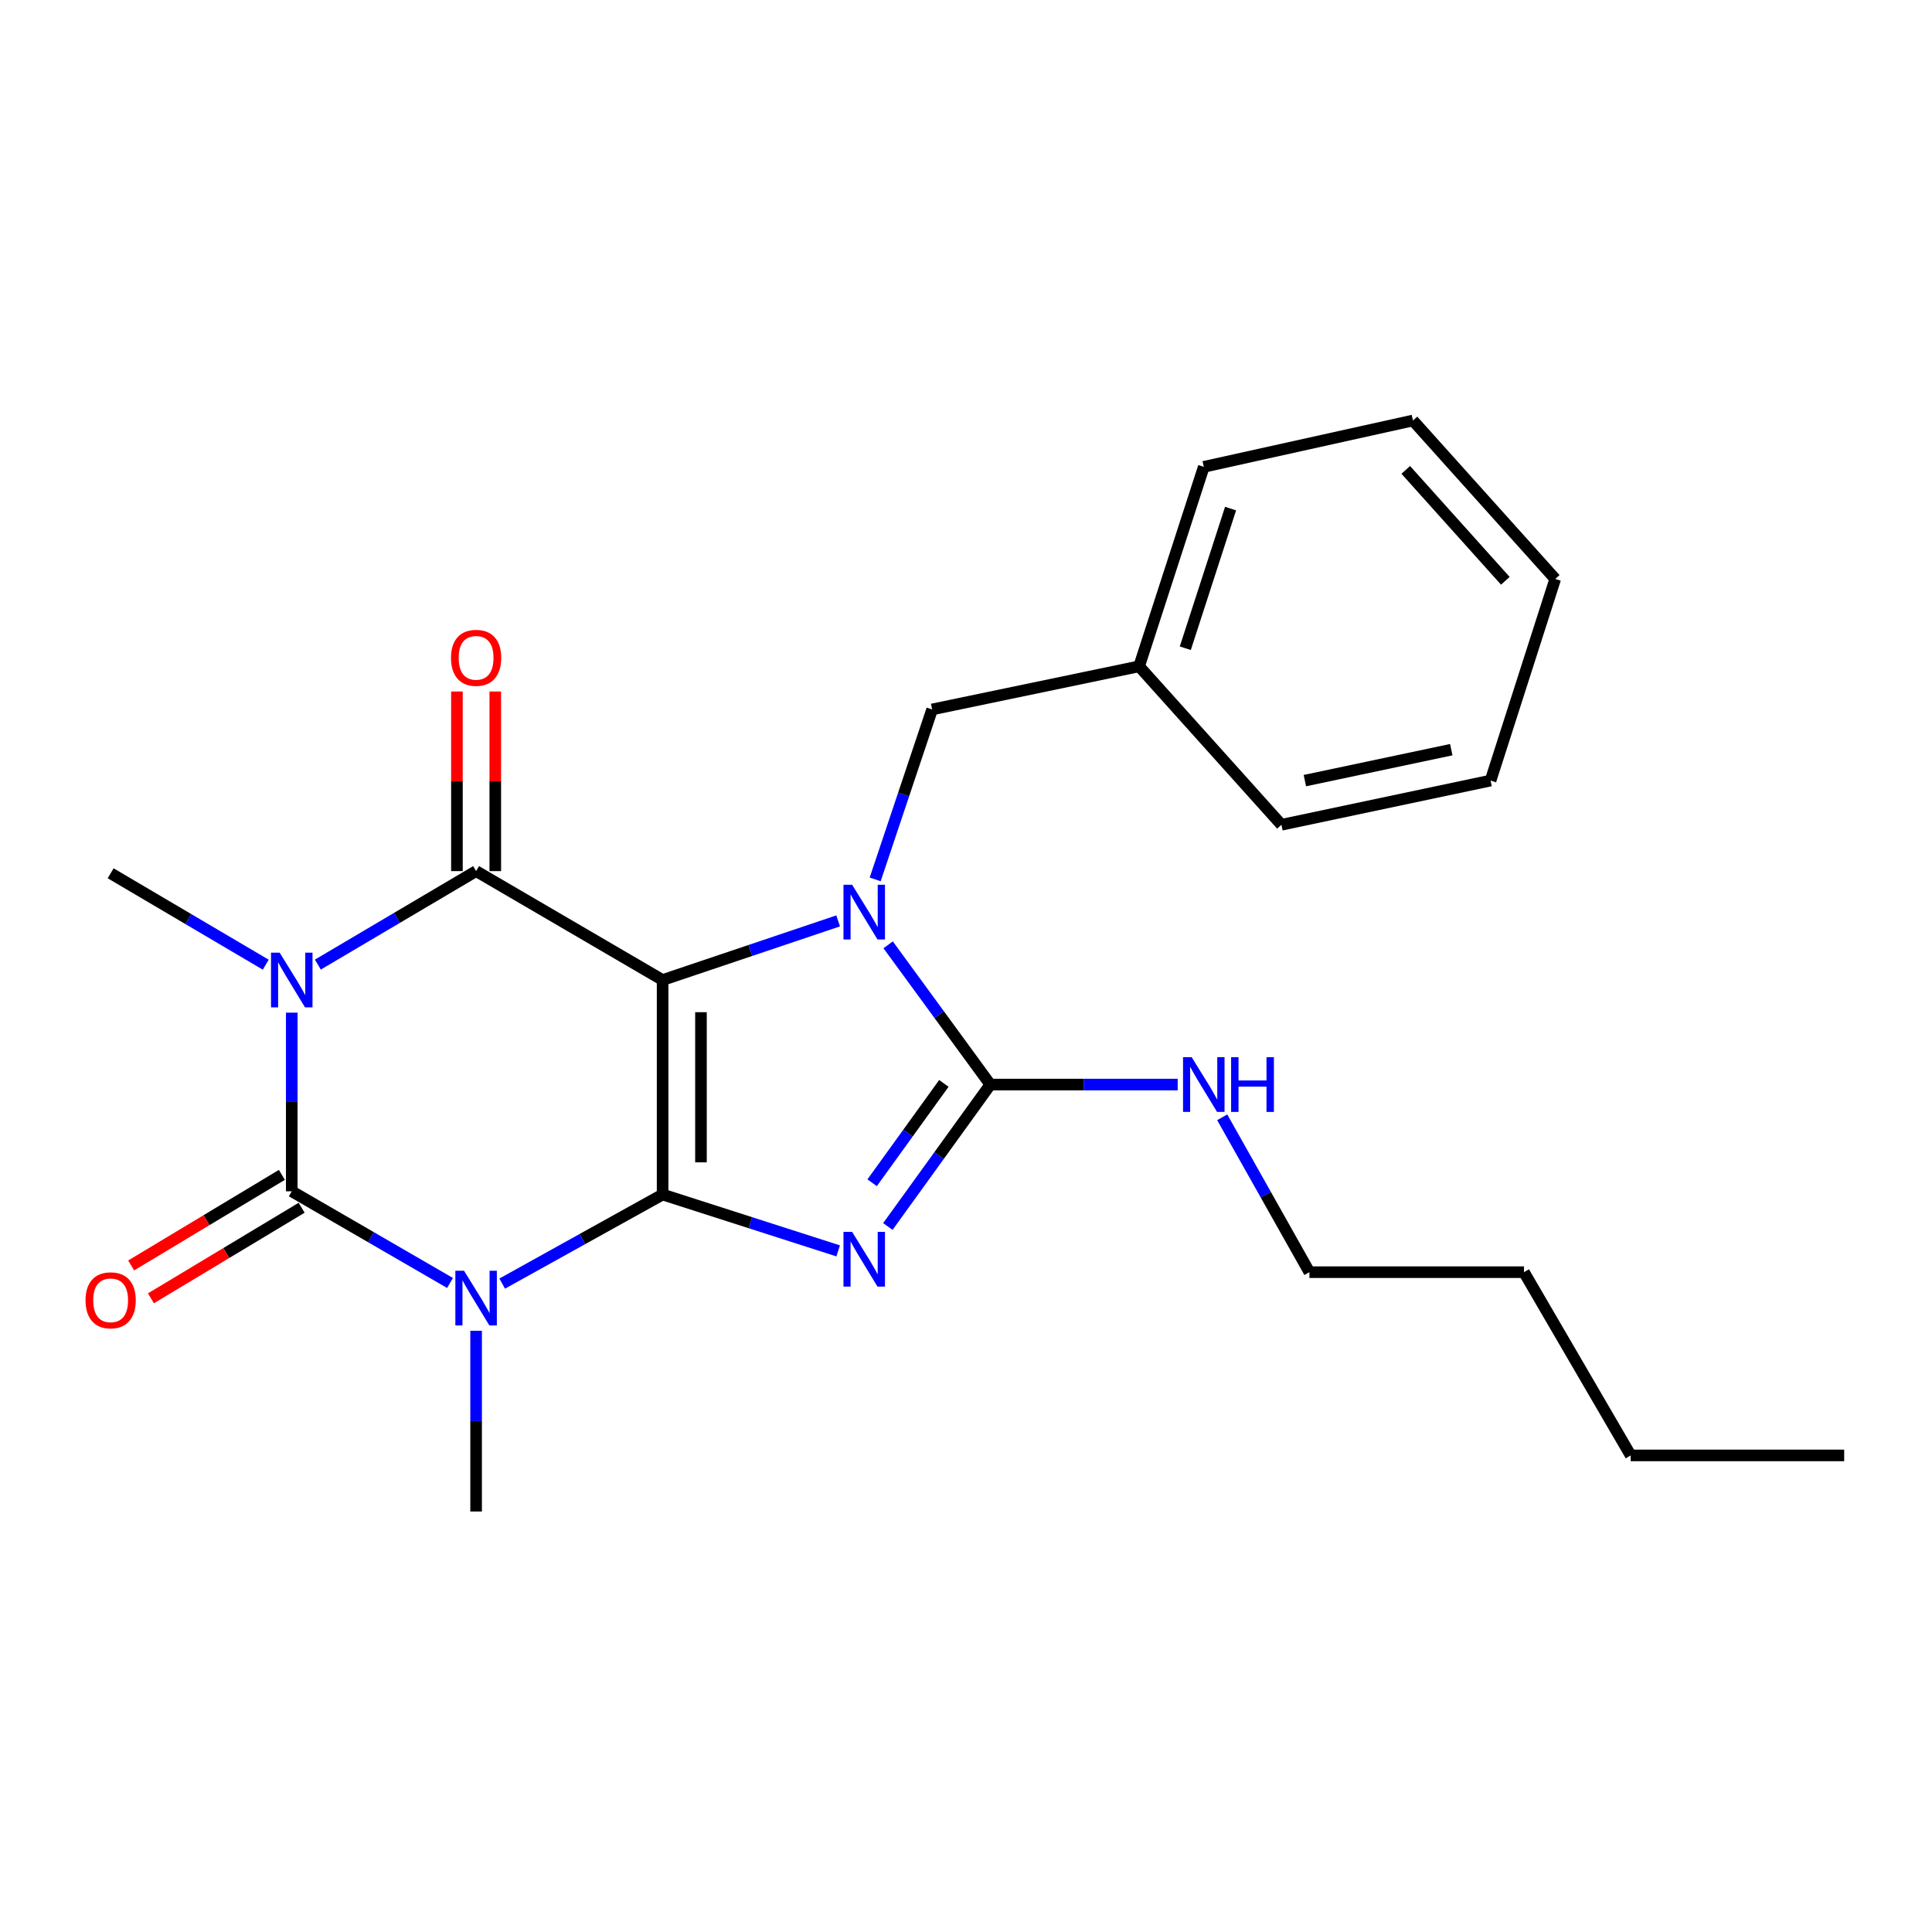 <?xml version='1.0' encoding='iso-8859-1'?>
<svg version='1.1' baseProfile='full'
              xmlns='http://www.w3.org/2000/svg'
                      xmlns:rdkit='http://www.rdkit.org/xml'
                      xmlns:xlink='http://www.w3.org/1999/xlink'
                  xml:space='preserve'
width='1000px' height='1000px' viewBox='0 0 1000 1000'>
<!-- END OF HEADER -->
<rect style='opacity:1.0;fill:#FFFFFF;stroke:none' width='1000' height='1000' x='0' y='0'> </rect>
<path class='bond-0' d='M 342.965,618.284 L 342.965,507.258' style='fill:none;fill-rule:evenodd;stroke:#000000;stroke-width:6px;stroke-linecap:butt;stroke-linejoin:miter;stroke-opacity:1' />
<path class='bond-0' d='M 362.818,601.63 L 362.818,523.912' style='fill:none;fill-rule:evenodd;stroke:#000000;stroke-width:6px;stroke-linecap:butt;stroke-linejoin:miter;stroke-opacity:1' />
<path class='bond-1' d='M 342.965,618.284 L 388.401,632.869' style='fill:none;fill-rule:evenodd;stroke:#000000;stroke-width:6px;stroke-linecap:butt;stroke-linejoin:miter;stroke-opacity:1' />
<path class='bond-1' d='M 388.401,632.869 L 433.838,647.454' style='fill:none;fill-rule:evenodd;stroke:#0000FF;stroke-width:6px;stroke-linecap:butt;stroke-linejoin:miter;stroke-opacity:1' />
<path class='bond-2' d='M 342.965,618.284 L 301.449,641.338' style='fill:none;fill-rule:evenodd;stroke:#000000;stroke-width:6px;stroke-linecap:butt;stroke-linejoin:miter;stroke-opacity:1' />
<path class='bond-2' d='M 301.449,641.338 L 259.932,664.392' style='fill:none;fill-rule:evenodd;stroke:#0000FF;stroke-width:6px;stroke-linecap:butt;stroke-linejoin:miter;stroke-opacity:1' />
<path class='bond-4' d='M 342.965,507.258 L 388.395,491.954' style='fill:none;fill-rule:evenodd;stroke:#000000;stroke-width:6px;stroke-linecap:butt;stroke-linejoin:miter;stroke-opacity:1' />
<path class='bond-4' d='M 388.395,491.954 L 433.825,476.651' style='fill:none;fill-rule:evenodd;stroke:#0000FF;stroke-width:6px;stroke-linecap:butt;stroke-linejoin:miter;stroke-opacity:1' />
<path class='bond-6' d='M 342.965,507.258 L 246.432,450.884' style='fill:none;fill-rule:evenodd;stroke:#000000;stroke-width:6px;stroke-linecap:butt;stroke-linejoin:miter;stroke-opacity:1' />
<path class='bond-7' d='M 459.554,634.833 L 486.073,598.102' style='fill:none;fill-rule:evenodd;stroke:#0000FF;stroke-width:6px;stroke-linecap:butt;stroke-linejoin:miter;stroke-opacity:1' />
<path class='bond-7' d='M 486.073,598.102 L 512.592,561.37' style='fill:none;fill-rule:evenodd;stroke:#000000;stroke-width:6px;stroke-linecap:butt;stroke-linejoin:miter;stroke-opacity:1' />
<path class='bond-7' d='M 451.413,612.192 L 469.976,586.48' style='fill:none;fill-rule:evenodd;stroke:#0000FF;stroke-width:6px;stroke-linecap:butt;stroke-linejoin:miter;stroke-opacity:1' />
<path class='bond-7' d='M 469.976,586.48 L 488.54,560.768' style='fill:none;fill-rule:evenodd;stroke:#000000;stroke-width:6px;stroke-linecap:butt;stroke-linejoin:miter;stroke-opacity:1' />
<path class='bond-5' d='M 232.935,664.071 L 191.974,640.344' style='fill:none;fill-rule:evenodd;stroke:#0000FF;stroke-width:6px;stroke-linecap:butt;stroke-linejoin:miter;stroke-opacity:1' />
<path class='bond-5' d='M 191.974,640.344 L 151.013,616.618' style='fill:none;fill-rule:evenodd;stroke:#000000;stroke-width:6px;stroke-linecap:butt;stroke-linejoin:miter;stroke-opacity:1' />
<path class='bond-12' d='M 246.432,688.81 L 246.432,735.581' style='fill:none;fill-rule:evenodd;stroke:#0000FF;stroke-width:6px;stroke-linecap:butt;stroke-linejoin:miter;stroke-opacity:1' />
<path class='bond-12' d='M 246.432,735.581 L 246.432,782.352' style='fill:none;fill-rule:evenodd;stroke:#000000;stroke-width:6px;stroke-linecap:butt;stroke-linejoin:miter;stroke-opacity:1' />
<path class='bond-3' d='M 151.013,524.152 L 151.013,570.385' style='fill:none;fill-rule:evenodd;stroke:#0000FF;stroke-width:6px;stroke-linecap:butt;stroke-linejoin:miter;stroke-opacity:1' />
<path class='bond-3' d='M 151.013,570.385 L 151.013,616.618' style='fill:none;fill-rule:evenodd;stroke:#000000;stroke-width:6px;stroke-linecap:butt;stroke-linejoin:miter;stroke-opacity:1' />
<path class='bond-13' d='M 137.553,499.325 L 97.412,475.667' style='fill:none;fill-rule:evenodd;stroke:#0000FF;stroke-width:6px;stroke-linecap:butt;stroke-linejoin:miter;stroke-opacity:1' />
<path class='bond-13' d='M 97.412,475.667 L 57.271,452.009' style='fill:none;fill-rule:evenodd;stroke:#000000;stroke-width:6px;stroke-linecap:butt;stroke-linejoin:miter;stroke-opacity:1' />
<path class='bond-25' d='M 164.524,499.276 L 205.478,475.08' style='fill:none;fill-rule:evenodd;stroke:#0000FF;stroke-width:6px;stroke-linecap:butt;stroke-linejoin:miter;stroke-opacity:1' />
<path class='bond-25' d='M 205.478,475.08 L 246.432,450.884' style='fill:none;fill-rule:evenodd;stroke:#000000;stroke-width:6px;stroke-linecap:butt;stroke-linejoin:miter;stroke-opacity:1' />
<path class='bond-8' d='M 452.989,455.18 L 467.73,411.19' style='fill:none;fill-rule:evenodd;stroke:#0000FF;stroke-width:6px;stroke-linecap:butt;stroke-linejoin:miter;stroke-opacity:1' />
<path class='bond-8' d='M 467.73,411.19 L 482.47,367.201' style='fill:none;fill-rule:evenodd;stroke:#000000;stroke-width:6px;stroke-linecap:butt;stroke-linejoin:miter;stroke-opacity:1' />
<path class='bond-24' d='M 459.694,489.03 L 486.143,525.2' style='fill:none;fill-rule:evenodd;stroke:#0000FF;stroke-width:6px;stroke-linecap:butt;stroke-linejoin:miter;stroke-opacity:1' />
<path class='bond-24' d='M 486.143,525.2 L 512.592,561.37' style='fill:none;fill-rule:evenodd;stroke:#000000;stroke-width:6px;stroke-linecap:butt;stroke-linejoin:miter;stroke-opacity:1' />
<path class='bond-9' d='M 145.899,608.11 L 106.895,631.552' style='fill:none;fill-rule:evenodd;stroke:#000000;stroke-width:6px;stroke-linecap:butt;stroke-linejoin:miter;stroke-opacity:1' />
<path class='bond-9' d='M 106.895,631.552 L 67.891,654.994' style='fill:none;fill-rule:evenodd;stroke:#FF0000;stroke-width:6px;stroke-linecap:butt;stroke-linejoin:miter;stroke-opacity:1' />
<path class='bond-9' d='M 156.127,625.127 L 117.123,648.568' style='fill:none;fill-rule:evenodd;stroke:#000000;stroke-width:6px;stroke-linecap:butt;stroke-linejoin:miter;stroke-opacity:1' />
<path class='bond-9' d='M 117.123,648.568 L 78.119,672.01' style='fill:none;fill-rule:evenodd;stroke:#FF0000;stroke-width:6px;stroke-linecap:butt;stroke-linejoin:miter;stroke-opacity:1' />
<path class='bond-10' d='M 256.359,450.884 L 256.359,404.408' style='fill:none;fill-rule:evenodd;stroke:#000000;stroke-width:6px;stroke-linecap:butt;stroke-linejoin:miter;stroke-opacity:1' />
<path class='bond-10' d='M 256.359,404.408 L 256.359,357.932' style='fill:none;fill-rule:evenodd;stroke:#FF0000;stroke-width:6px;stroke-linecap:butt;stroke-linejoin:miter;stroke-opacity:1' />
<path class='bond-10' d='M 236.505,450.884 L 236.505,404.408' style='fill:none;fill-rule:evenodd;stroke:#000000;stroke-width:6px;stroke-linecap:butt;stroke-linejoin:miter;stroke-opacity:1' />
<path class='bond-10' d='M 236.505,404.408 L 236.505,357.932' style='fill:none;fill-rule:evenodd;stroke:#FF0000;stroke-width:6px;stroke-linecap:butt;stroke-linejoin:miter;stroke-opacity:1' />
<path class='bond-11' d='M 512.592,561.37 L 561.084,561.37' style='fill:none;fill-rule:evenodd;stroke:#000000;stroke-width:6px;stroke-linecap:butt;stroke-linejoin:miter;stroke-opacity:1' />
<path class='bond-11' d='M 561.084,561.37 L 609.576,561.37' style='fill:none;fill-rule:evenodd;stroke:#0000FF;stroke-width:6px;stroke-linecap:butt;stroke-linejoin:miter;stroke-opacity:1' />
<path class='bond-14' d='M 482.47,367.201 L 589.602,344.888' style='fill:none;fill-rule:evenodd;stroke:#000000;stroke-width:6px;stroke-linecap:butt;stroke-linejoin:miter;stroke-opacity:1' />
<path class='bond-15' d='M 632.619,578.316 L 655.186,618.396' style='fill:none;fill-rule:evenodd;stroke:#0000FF;stroke-width:6px;stroke-linecap:butt;stroke-linejoin:miter;stroke-opacity:1' />
<path class='bond-15' d='M 655.186,618.396 L 677.752,658.476' style='fill:none;fill-rule:evenodd;stroke:#000000;stroke-width:6px;stroke-linecap:butt;stroke-linejoin:miter;stroke-opacity:1' />
<path class='bond-16' d='M 589.602,344.888 L 623.078,241.638' style='fill:none;fill-rule:evenodd;stroke:#000000;stroke-width:6px;stroke-linecap:butt;stroke-linejoin:miter;stroke-opacity:1' />
<path class='bond-16' d='M 613.509,335.523 L 636.942,263.248' style='fill:none;fill-rule:evenodd;stroke:#000000;stroke-width:6px;stroke-linecap:butt;stroke-linejoin:miter;stroke-opacity:1' />
<path class='bond-17' d='M 589.602,344.888 L 663.27,426.905' style='fill:none;fill-rule:evenodd;stroke:#000000;stroke-width:6px;stroke-linecap:butt;stroke-linejoin:miter;stroke-opacity:1' />
<path class='bond-18' d='M 677.752,658.476 L 788.812,658.476' style='fill:none;fill-rule:evenodd;stroke:#000000;stroke-width:6px;stroke-linecap:butt;stroke-linejoin:miter;stroke-opacity:1' />
<path class='bond-21' d='M 623.078,241.638 L 731.346,217.648' style='fill:none;fill-rule:evenodd;stroke:#000000;stroke-width:6px;stroke-linecap:butt;stroke-linejoin:miter;stroke-opacity:1' />
<path class='bond-22' d='M 663.27,426.905 L 771.517,404.019' style='fill:none;fill-rule:evenodd;stroke:#000000;stroke-width:6px;stroke-linecap:butt;stroke-linejoin:miter;stroke-opacity:1' />
<path class='bond-22' d='M 675.4,404.048 L 751.173,388.027' style='fill:none;fill-rule:evenodd;stroke:#000000;stroke-width:6px;stroke-linecap:butt;stroke-linejoin:miter;stroke-opacity:1' />
<path class='bond-19' d='M 788.812,658.476 L 844.049,753.322' style='fill:none;fill-rule:evenodd;stroke:#000000;stroke-width:6px;stroke-linecap:butt;stroke-linejoin:miter;stroke-opacity:1' />
<path class='bond-20' d='M 844.049,753.322 L 954.545,753.322' style='fill:none;fill-rule:evenodd;stroke:#000000;stroke-width:6px;stroke-linecap:butt;stroke-linejoin:miter;stroke-opacity:1' />
<path class='bond-26' d='M 731.346,217.648 L 804.981,299.666' style='fill:none;fill-rule:evenodd;stroke:#000000;stroke-width:6px;stroke-linecap:butt;stroke-linejoin:miter;stroke-opacity:1' />
<path class='bond-26' d='M 727.618,243.214 L 779.163,300.626' style='fill:none;fill-rule:evenodd;stroke:#000000;stroke-width:6px;stroke-linecap:butt;stroke-linejoin:miter;stroke-opacity:1' />
<path class='bond-23' d='M 771.517,404.019 L 804.981,299.666' style='fill:none;fill-rule:evenodd;stroke:#000000;stroke-width:6px;stroke-linecap:butt;stroke-linejoin:miter;stroke-opacity:1' />
<path  class='atom-2' d='M 441.058 637.621
L 450.338 652.621
Q 451.258 654.101, 452.738 656.781
Q 454.218 659.461, 454.298 659.621
L 454.298 637.621
L 458.058 637.621
L 458.058 665.941
L 454.178 665.941
L 444.218 649.541
Q 443.058 647.621, 441.818 645.421
Q 440.618 643.221, 440.258 642.541
L 440.258 665.941
L 436.578 665.941
L 436.578 637.621
L 441.058 637.621
' fill='#0000FF'/>
<path  class='atom-3' d='M 240.172 657.728
L 249.452 672.728
Q 250.372 674.208, 251.852 676.888
Q 253.332 679.568, 253.412 679.728
L 253.412 657.728
L 257.172 657.728
L 257.172 686.048
L 253.292 686.048
L 243.332 669.648
Q 242.172 667.728, 240.932 665.528
Q 239.732 663.328, 239.372 662.648
L 239.372 686.048
L 235.692 686.048
L 235.692 657.728
L 240.172 657.728
' fill='#0000FF'/>
<path  class='atom-4' d='M 144.753 493.098
L 154.033 508.098
Q 154.953 509.578, 156.433 512.258
Q 157.913 514.938, 157.993 515.098
L 157.993 493.098
L 161.753 493.098
L 161.753 521.418
L 157.873 521.418
L 147.913 505.018
Q 146.753 503.098, 145.513 500.898
Q 144.313 498.698, 143.953 498.018
L 143.953 521.418
L 140.273 521.418
L 140.273 493.098
L 144.753 493.098
' fill='#0000FF'/>
<path  class='atom-5' d='M 441.058 457.946
L 450.338 472.946
Q 451.258 474.426, 452.738 477.106
Q 454.218 479.786, 454.298 479.946
L 454.298 457.946
L 458.058 457.946
L 458.058 486.266
L 454.178 486.266
L 444.218 469.866
Q 443.058 467.946, 441.818 465.746
Q 440.618 463.546, 440.258 462.866
L 440.258 486.266
L 436.578 486.266
L 436.578 457.946
L 441.058 457.946
' fill='#0000FF'/>
<path  class='atom-10' d='M 44.271 673.038
Q 44.271 666.238, 47.631 662.438
Q 50.991 658.638, 57.271 658.638
Q 63.551 658.638, 66.911 662.438
Q 70.271 666.238, 70.271 673.038
Q 70.271 679.918, 66.871 683.838
Q 63.471 687.718, 57.271 687.718
Q 51.031 687.718, 47.631 683.838
Q 44.271 679.958, 44.271 673.038
M 57.271 684.518
Q 61.591 684.518, 63.911 681.638
Q 66.271 678.718, 66.271 673.038
Q 66.271 667.478, 63.911 664.678
Q 61.591 661.838, 57.271 661.838
Q 52.951 661.838, 50.591 664.638
Q 48.271 667.438, 48.271 673.038
Q 48.271 678.758, 50.591 681.638
Q 52.951 684.518, 57.271 684.518
' fill='#FF0000'/>
<path  class='atom-11' d='M 233.432 340.49
Q 233.432 333.69, 236.792 329.89
Q 240.152 326.09, 246.432 326.09
Q 252.712 326.09, 256.072 329.89
Q 259.432 333.69, 259.432 340.49
Q 259.432 347.37, 256.032 351.29
Q 252.632 355.17, 246.432 355.17
Q 240.192 355.17, 236.792 351.29
Q 233.432 347.41, 233.432 340.49
M 246.432 351.97
Q 250.752 351.97, 253.072 349.09
Q 255.432 346.17, 255.432 340.49
Q 255.432 334.93, 253.072 332.13
Q 250.752 329.29, 246.432 329.29
Q 242.112 329.29, 239.752 332.09
Q 237.432 334.89, 237.432 340.49
Q 237.432 346.21, 239.752 349.09
Q 242.112 351.97, 246.432 351.97
' fill='#FF0000'/>
<path  class='atom-12' d='M 616.818 547.21
L 626.098 562.21
Q 627.018 563.69, 628.498 566.37
Q 629.978 569.05, 630.058 569.21
L 630.058 547.21
L 633.818 547.21
L 633.818 575.53
L 629.938 575.53
L 619.978 559.13
Q 618.818 557.21, 617.578 555.01
Q 616.378 552.81, 616.018 552.13
L 616.018 575.53
L 612.338 575.53
L 612.338 547.21
L 616.818 547.21
' fill='#0000FF'/>
<path  class='atom-12' d='M 637.218 547.21
L 641.058 547.21
L 641.058 559.25
L 655.538 559.25
L 655.538 547.21
L 659.378 547.21
L 659.378 575.53
L 655.538 575.53
L 655.538 562.45
L 641.058 562.45
L 641.058 575.53
L 637.218 575.53
L 637.218 547.21
' fill='#0000FF'/>
</svg>
